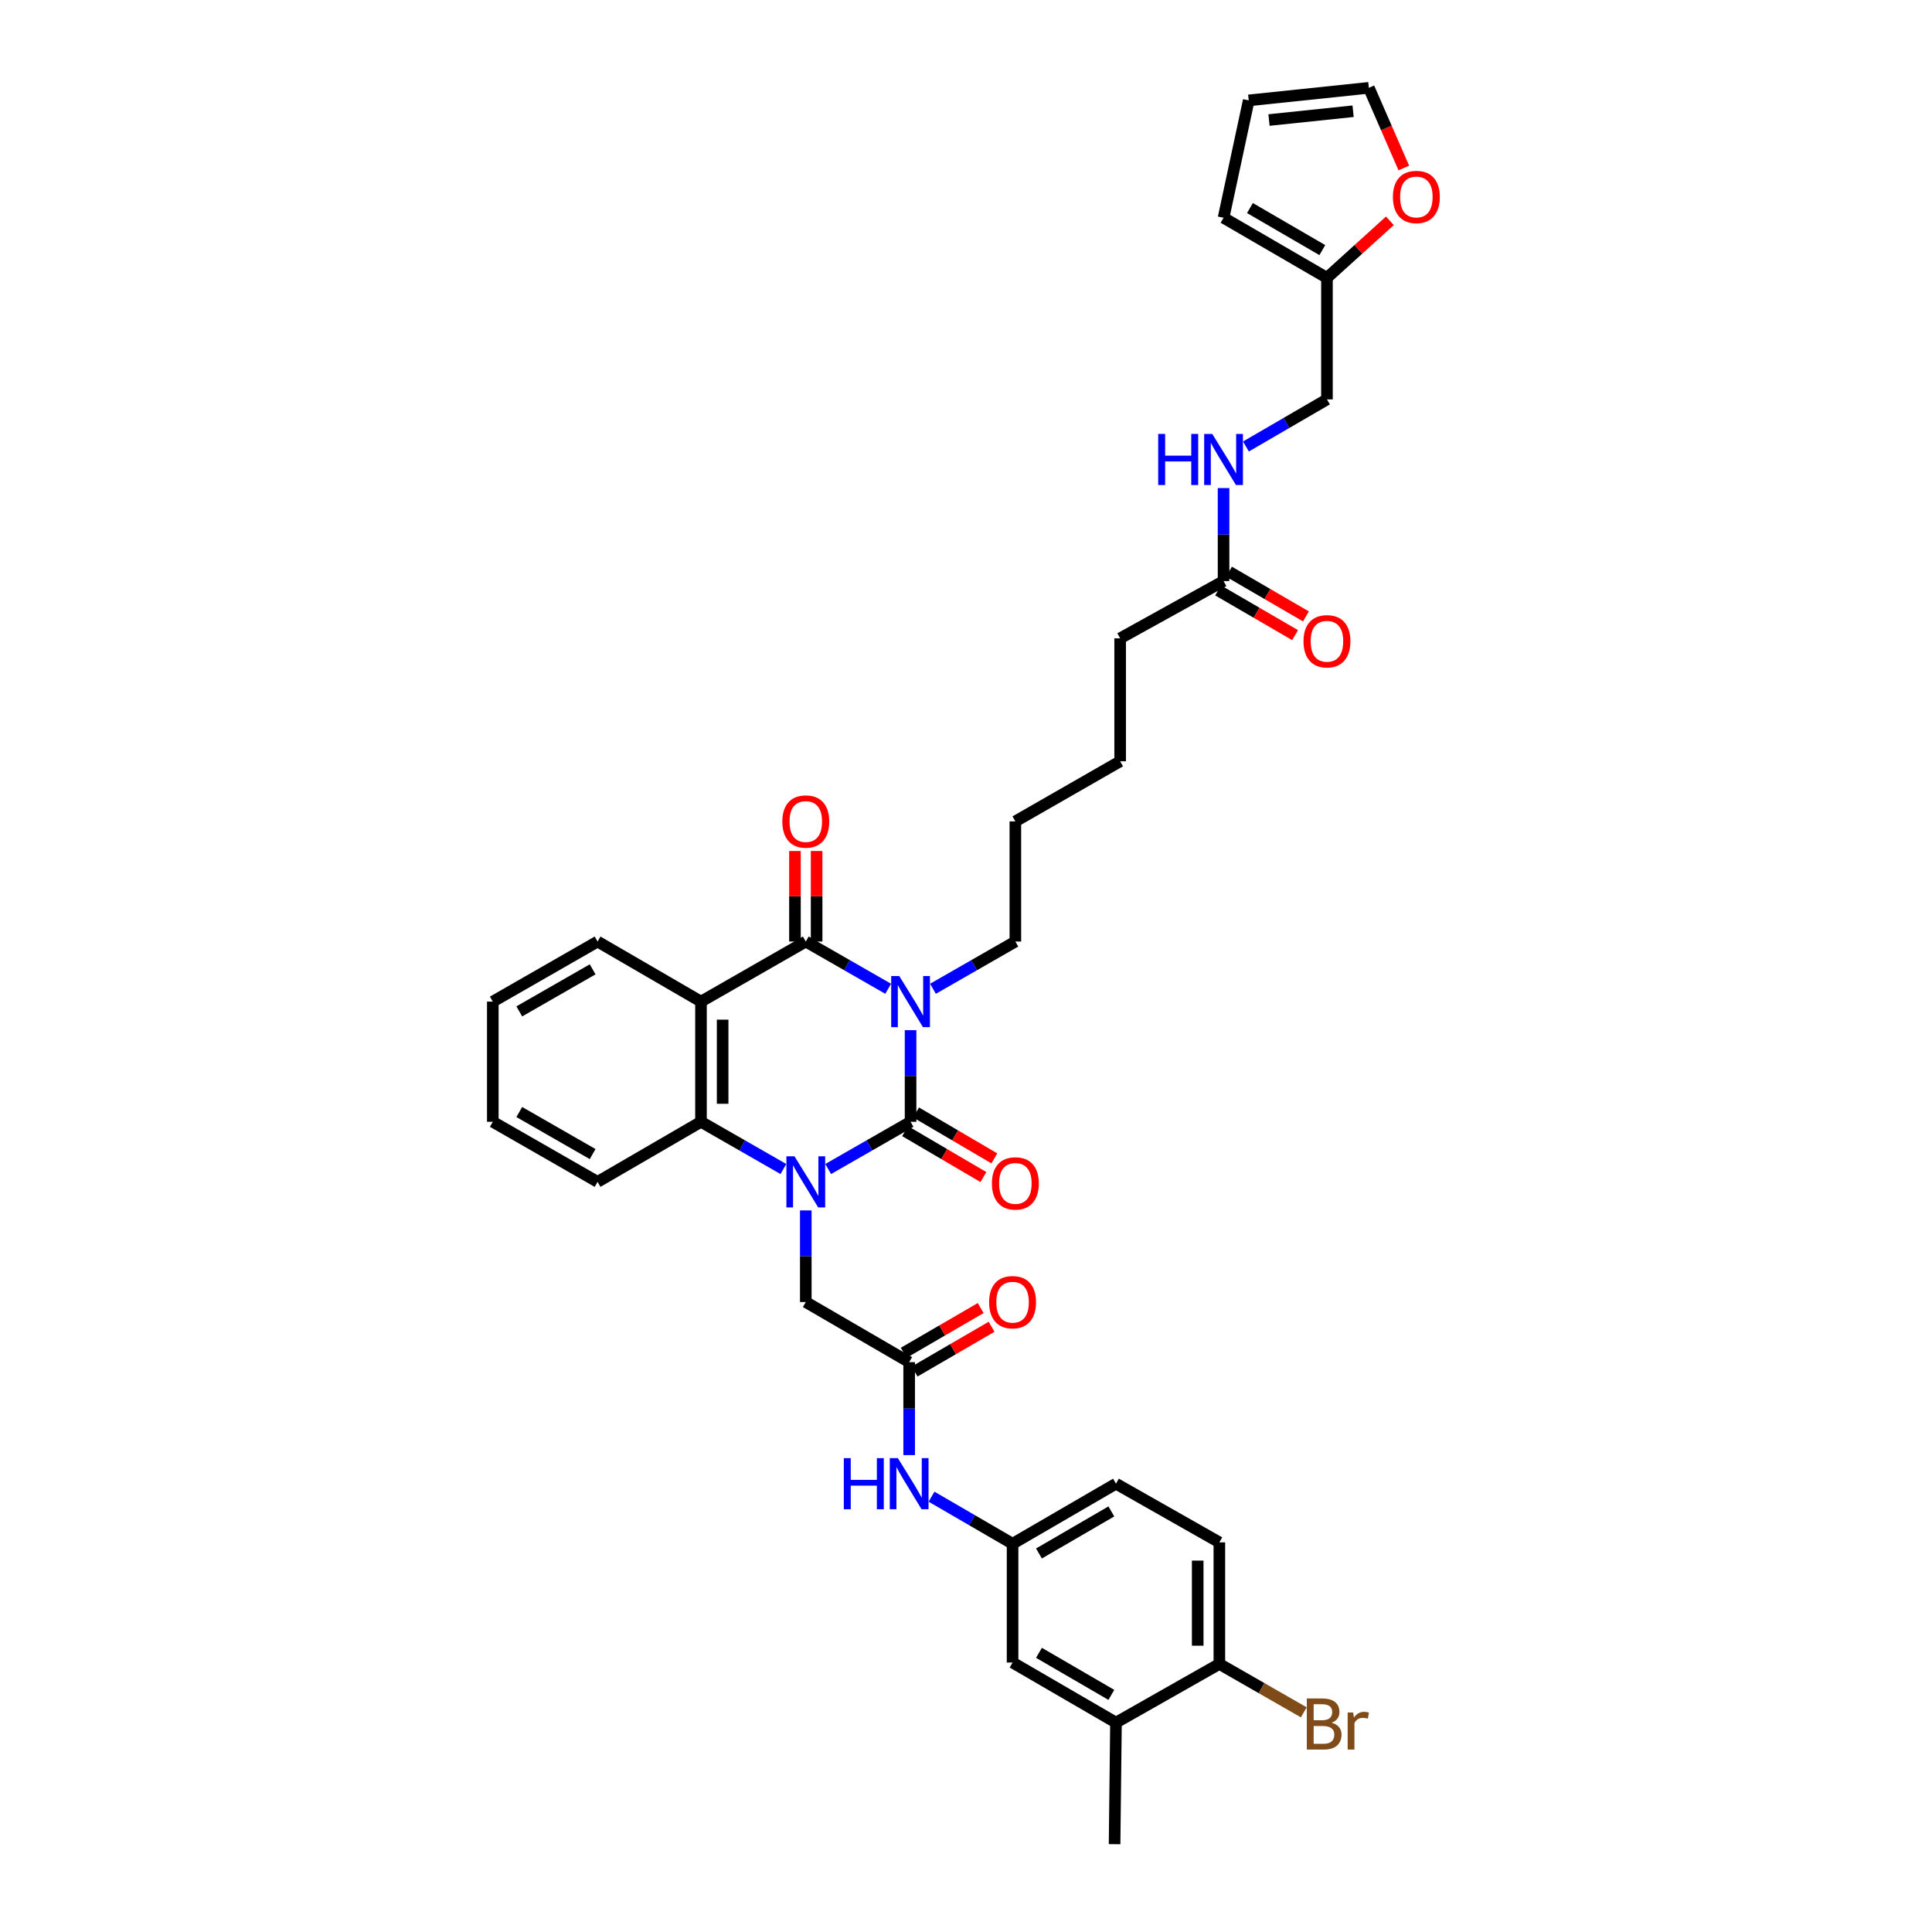 <?xml version='1.0' encoding='iso-8859-1'?>
<svg version='1.1' baseProfile='full'
              xmlns='http://www.w3.org/2000/svg'
                      xmlns:rdkit='http://www.rdkit.org/xml'
                      xmlns:xlink='http://www.w3.org/1999/xlink'
                  xml:space='preserve'
width='1000px' height='1000px' viewBox='0 0 1000 1000'>
<!-- END OF HEADER -->
<rect style='opacity:1.0;fill:#FFFFFF;stroke:none' width='1000' height='1000' x='0' y='0'> </rect>
<path class='bond-0' d='M 471.31,533.215 L 471.31,556.927' style='fill:none;fill-rule:evenodd;stroke:#0000FF;stroke-width:6px;stroke-linecap:butt;stroke-linejoin:miter;stroke-opacity:1' />
<path class='bond-0' d='M 471.31,556.927 L 471.31,580.64' style='fill:none;fill-rule:evenodd;stroke:#000000;stroke-width:6px;stroke-linecap:butt;stroke-linejoin:miter;stroke-opacity:1' />
<path class='bond-2' d='M 459.717,511.789 L 438.396,499.566' style='fill:none;fill-rule:evenodd;stroke:#0000FF;stroke-width:6px;stroke-linecap:butt;stroke-linejoin:miter;stroke-opacity:1' />
<path class='bond-2' d='M 438.396,499.566 L 417.075,487.342' style='fill:none;fill-rule:evenodd;stroke:#000000;stroke-width:6px;stroke-linecap:butt;stroke-linejoin:miter;stroke-opacity:1' />
<path class='bond-23' d='M 482.903,511.79 L 504.227,499.566' style='fill:none;fill-rule:evenodd;stroke:#0000FF;stroke-width:6px;stroke-linecap:butt;stroke-linejoin:miter;stroke-opacity:1' />
<path class='bond-23' d='M 504.227,499.566 L 525.551,487.342' style='fill:none;fill-rule:evenodd;stroke:#000000;stroke-width:6px;stroke-linecap:butt;stroke-linejoin:miter;stroke-opacity:1' />
<path class='bond-1' d='M 471.31,580.64 L 449.989,592.863' style='fill:none;fill-rule:evenodd;stroke:#000000;stroke-width:6px;stroke-linecap:butt;stroke-linejoin:miter;stroke-opacity:1' />
<path class='bond-1' d='M 449.989,592.863 L 428.668,605.086' style='fill:none;fill-rule:evenodd;stroke:#0000FF;stroke-width:6px;stroke-linecap:butt;stroke-linejoin:miter;stroke-opacity:1' />
<path class='bond-7' d='M 468.475,585.473 L 488.739,597.359' style='fill:none;fill-rule:evenodd;stroke:#000000;stroke-width:6px;stroke-linecap:butt;stroke-linejoin:miter;stroke-opacity:1' />
<path class='bond-7' d='M 488.739,597.359 L 509.003,609.245' style='fill:none;fill-rule:evenodd;stroke:#FF0000;stroke-width:6px;stroke-linecap:butt;stroke-linejoin:miter;stroke-opacity:1' />
<path class='bond-7' d='M 474.145,575.806 L 494.409,587.692' style='fill:none;fill-rule:evenodd;stroke:#000000;stroke-width:6px;stroke-linecap:butt;stroke-linejoin:miter;stroke-opacity:1' />
<path class='bond-7' d='M 494.409,587.692 L 514.673,599.578' style='fill:none;fill-rule:evenodd;stroke:#FF0000;stroke-width:6px;stroke-linecap:butt;stroke-linejoin:miter;stroke-opacity:1' />
<path class='bond-5' d='M 417.075,626.512 L 417.075,650.225' style='fill:none;fill-rule:evenodd;stroke:#0000FF;stroke-width:6px;stroke-linecap:butt;stroke-linejoin:miter;stroke-opacity:1' />
<path class='bond-5' d='M 417.075,650.225 L 417.075,673.937' style='fill:none;fill-rule:evenodd;stroke:#000000;stroke-width:6px;stroke-linecap:butt;stroke-linejoin:miter;stroke-opacity:1' />
<path class='bond-36' d='M 405.481,605.088 L 384.154,592.864' style='fill:none;fill-rule:evenodd;stroke:#0000FF;stroke-width:6px;stroke-linecap:butt;stroke-linejoin:miter;stroke-opacity:1' />
<path class='bond-36' d='M 384.154,592.864 L 362.827,580.64' style='fill:none;fill-rule:evenodd;stroke:#000000;stroke-width:6px;stroke-linecap:butt;stroke-linejoin:miter;stroke-opacity:1' />
<path class='bond-3' d='M 417.075,487.342 L 362.827,518.435' style='fill:none;fill-rule:evenodd;stroke:#000000;stroke-width:6px;stroke-linecap:butt;stroke-linejoin:miter;stroke-opacity:1' />
<path class='bond-9' d='M 422.678,487.342 L 422.678,463.913' style='fill:none;fill-rule:evenodd;stroke:#000000;stroke-width:6px;stroke-linecap:butt;stroke-linejoin:miter;stroke-opacity:1' />
<path class='bond-9' d='M 422.678,463.913 L 422.678,440.484' style='fill:none;fill-rule:evenodd;stroke:#FF0000;stroke-width:6px;stroke-linecap:butt;stroke-linejoin:miter;stroke-opacity:1' />
<path class='bond-9' d='M 411.471,487.342 L 411.471,463.913' style='fill:none;fill-rule:evenodd;stroke:#000000;stroke-width:6px;stroke-linecap:butt;stroke-linejoin:miter;stroke-opacity:1' />
<path class='bond-9' d='M 411.471,463.913 L 411.471,440.484' style='fill:none;fill-rule:evenodd;stroke:#FF0000;stroke-width:6px;stroke-linecap:butt;stroke-linejoin:miter;stroke-opacity:1' />
<path class='bond-4' d='M 362.827,518.435 L 362.827,580.64' style='fill:none;fill-rule:evenodd;stroke:#000000;stroke-width:6px;stroke-linecap:butt;stroke-linejoin:miter;stroke-opacity:1' />
<path class='bond-4' d='M 374.034,527.766 L 374.034,571.309' style='fill:none;fill-rule:evenodd;stroke:#000000;stroke-width:6px;stroke-linecap:butt;stroke-linejoin:miter;stroke-opacity:1' />
<path class='bond-26' d='M 362.827,518.435 L 309.302,487.342' style='fill:none;fill-rule:evenodd;stroke:#000000;stroke-width:6px;stroke-linecap:butt;stroke-linejoin:miter;stroke-opacity:1' />
<path class='bond-29' d='M 362.827,580.64 L 309.302,611.733' style='fill:none;fill-rule:evenodd;stroke:#000000;stroke-width:6px;stroke-linecap:butt;stroke-linejoin:miter;stroke-opacity:1' />
<path class='bond-6' d='M 417.075,673.937 L 470.581,705.043' style='fill:none;fill-rule:evenodd;stroke:#000000;stroke-width:6px;stroke-linecap:butt;stroke-linejoin:miter;stroke-opacity:1' />
<path class='bond-8' d='M 470.581,705.043 L 470.581,729.101' style='fill:none;fill-rule:evenodd;stroke:#000000;stroke-width:6px;stroke-linecap:butt;stroke-linejoin:miter;stroke-opacity:1' />
<path class='bond-8' d='M 470.581,729.101 L 470.581,753.16' style='fill:none;fill-rule:evenodd;stroke:#0000FF;stroke-width:6px;stroke-linecap:butt;stroke-linejoin:miter;stroke-opacity:1' />
<path class='bond-18' d='M 473.397,709.887 L 493.315,698.312' style='fill:none;fill-rule:evenodd;stroke:#000000;stroke-width:6px;stroke-linecap:butt;stroke-linejoin:miter;stroke-opacity:1' />
<path class='bond-18' d='M 493.315,698.312 L 513.234,686.737' style='fill:none;fill-rule:evenodd;stroke:#FF0000;stroke-width:6px;stroke-linecap:butt;stroke-linejoin:miter;stroke-opacity:1' />
<path class='bond-18' d='M 467.766,700.198 L 487.684,688.623' style='fill:none;fill-rule:evenodd;stroke:#000000;stroke-width:6px;stroke-linecap:butt;stroke-linejoin:miter;stroke-opacity:1' />
<path class='bond-18' d='M 487.684,688.623 L 507.603,677.047' style='fill:none;fill-rule:evenodd;stroke:#FF0000;stroke-width:6px;stroke-linecap:butt;stroke-linejoin:miter;stroke-opacity:1' />
<path class='bond-15' d='M 482.159,774.682 L 503.133,786.866' style='fill:none;fill-rule:evenodd;stroke:#0000FF;stroke-width:6px;stroke-linecap:butt;stroke-linejoin:miter;stroke-opacity:1' />
<path class='bond-15' d='M 503.133,786.866 L 524.107,799.05' style='fill:none;fill-rule:evenodd;stroke:#000000;stroke-width:6px;stroke-linecap:butt;stroke-linejoin:miter;stroke-opacity:1' />
<path class='bond-10' d='M 686.831,143.808 L 686.831,206.734' style='fill:none;fill-rule:evenodd;stroke:#000000;stroke-width:6px;stroke-linecap:butt;stroke-linejoin:miter;stroke-opacity:1' />
<path class='bond-13' d='M 686.831,143.808 L 703.119,129.049' style='fill:none;fill-rule:evenodd;stroke:#000000;stroke-width:6px;stroke-linecap:butt;stroke-linejoin:miter;stroke-opacity:1' />
<path class='bond-13' d='M 703.119,129.049 L 719.407,114.29' style='fill:none;fill-rule:evenodd;stroke:#FF0000;stroke-width:6px;stroke-linecap:butt;stroke-linejoin:miter;stroke-opacity:1' />
<path class='bond-19' d='M 686.831,143.808 L 633.312,112.715' style='fill:none;fill-rule:evenodd;stroke:#000000;stroke-width:6px;stroke-linecap:butt;stroke-linejoin:miter;stroke-opacity:1' />
<path class='bond-19' d='M 684.433,129.453 L 646.969,107.688' style='fill:none;fill-rule:evenodd;stroke:#000000;stroke-width:6px;stroke-linecap:butt;stroke-linejoin:miter;stroke-opacity:1' />
<path class='bond-11' d='M 577.626,891.619 L 524.107,860.526' style='fill:none;fill-rule:evenodd;stroke:#000000;stroke-width:6px;stroke-linecap:butt;stroke-linejoin:miter;stroke-opacity:1' />
<path class='bond-11' d='M 575.228,877.265 L 537.764,855.5' style='fill:none;fill-rule:evenodd;stroke:#000000;stroke-width:6px;stroke-linecap:butt;stroke-linejoin:miter;stroke-opacity:1' />
<path class='bond-31' d='M 577.626,891.619 L 576.904,954.545' style='fill:none;fill-rule:evenodd;stroke:#000000;stroke-width:6px;stroke-linecap:butt;stroke-linejoin:miter;stroke-opacity:1' />
<path class='bond-38' d='M 577.626,891.619 L 631.139,861.254' style='fill:none;fill-rule:evenodd;stroke:#000000;stroke-width:6px;stroke-linecap:butt;stroke-linejoin:miter;stroke-opacity:1' />
<path class='bond-12' d='M 633.312,300.754 L 579.786,330.396' style='fill:none;fill-rule:evenodd;stroke:#000000;stroke-width:6px;stroke-linecap:butt;stroke-linejoin:miter;stroke-opacity:1' />
<path class='bond-16' d='M 633.312,300.754 L 633.312,276.689' style='fill:none;fill-rule:evenodd;stroke:#000000;stroke-width:6px;stroke-linecap:butt;stroke-linejoin:miter;stroke-opacity:1' />
<path class='bond-16' d='M 633.312,276.689 L 633.312,252.624' style='fill:none;fill-rule:evenodd;stroke:#0000FF;stroke-width:6px;stroke-linecap:butt;stroke-linejoin:miter;stroke-opacity:1' />
<path class='bond-22' d='M 630.497,305.599 L 650.412,317.169' style='fill:none;fill-rule:evenodd;stroke:#000000;stroke-width:6px;stroke-linecap:butt;stroke-linejoin:miter;stroke-opacity:1' />
<path class='bond-22' d='M 650.412,317.169 L 670.328,328.739' style='fill:none;fill-rule:evenodd;stroke:#FF0000;stroke-width:6px;stroke-linecap:butt;stroke-linejoin:miter;stroke-opacity:1' />
<path class='bond-22' d='M 636.127,295.909 L 656.042,307.479' style='fill:none;fill-rule:evenodd;stroke:#000000;stroke-width:6px;stroke-linecap:butt;stroke-linejoin:miter;stroke-opacity:1' />
<path class='bond-22' d='M 656.042,307.479 L 675.957,319.049' style='fill:none;fill-rule:evenodd;stroke:#FF0000;stroke-width:6px;stroke-linecap:butt;stroke-linejoin:miter;stroke-opacity:1' />
<path class='bond-20' d='M 726.611,86.963 L 717.567,66.209' style='fill:none;fill-rule:evenodd;stroke:#FF0000;stroke-width:6px;stroke-linecap:butt;stroke-linejoin:miter;stroke-opacity:1' />
<path class='bond-20' d='M 717.567,66.209 L 708.522,45.455' style='fill:none;fill-rule:evenodd;stroke:#000000;stroke-width:6px;stroke-linecap:butt;stroke-linejoin:miter;stroke-opacity:1' />
<path class='bond-14' d='M 631.139,861.254 L 631.139,798.328' style='fill:none;fill-rule:evenodd;stroke:#000000;stroke-width:6px;stroke-linecap:butt;stroke-linejoin:miter;stroke-opacity:1' />
<path class='bond-14' d='M 619.932,851.815 L 619.932,807.767' style='fill:none;fill-rule:evenodd;stroke:#000000;stroke-width:6px;stroke-linecap:butt;stroke-linejoin:miter;stroke-opacity:1' />
<path class='bond-28' d='M 631.139,861.254 L 652.989,873.778' style='fill:none;fill-rule:evenodd;stroke:#000000;stroke-width:6px;stroke-linecap:butt;stroke-linejoin:miter;stroke-opacity:1' />
<path class='bond-28' d='M 652.989,873.778 L 674.839,886.302' style='fill:none;fill-rule:evenodd;stroke:#7F4C19;stroke-width:6px;stroke-linecap:butt;stroke-linejoin:miter;stroke-opacity:1' />
<path class='bond-17' d='M 524.107,799.05 L 524.107,860.526' style='fill:none;fill-rule:evenodd;stroke:#000000;stroke-width:6px;stroke-linecap:butt;stroke-linejoin:miter;stroke-opacity:1' />
<path class='bond-27' d='M 524.107,799.05 L 577.626,767.957' style='fill:none;fill-rule:evenodd;stroke:#000000;stroke-width:6px;stroke-linecap:butt;stroke-linejoin:miter;stroke-opacity:1' />
<path class='bond-27' d='M 537.764,804.076 L 575.228,782.311' style='fill:none;fill-rule:evenodd;stroke:#000000;stroke-width:6px;stroke-linecap:butt;stroke-linejoin:miter;stroke-opacity:1' />
<path class='bond-25' d='M 644.889,231.101 L 665.86,218.918' style='fill:none;fill-rule:evenodd;stroke:#0000FF;stroke-width:6px;stroke-linecap:butt;stroke-linejoin:miter;stroke-opacity:1' />
<path class='bond-25' d='M 665.86,218.918 L 686.831,206.734' style='fill:none;fill-rule:evenodd;stroke:#000000;stroke-width:6px;stroke-linecap:butt;stroke-linejoin:miter;stroke-opacity:1' />
<path class='bond-21' d='M 633.312,112.715 L 646.337,51.961' style='fill:none;fill-rule:evenodd;stroke:#000000;stroke-width:6px;stroke-linecap:butt;stroke-linejoin:miter;stroke-opacity:1' />
<path class='bond-39' d='M 708.522,45.455 L 646.337,51.961' style='fill:none;fill-rule:evenodd;stroke:#000000;stroke-width:6px;stroke-linecap:butt;stroke-linejoin:miter;stroke-opacity:1' />
<path class='bond-39' d='M 700.361,57.577 L 656.831,62.131' style='fill:none;fill-rule:evenodd;stroke:#000000;stroke-width:6px;stroke-linecap:butt;stroke-linejoin:miter;stroke-opacity:1' />
<path class='bond-32' d='M 525.551,487.342 L 525.551,425.144' style='fill:none;fill-rule:evenodd;stroke:#000000;stroke-width:6px;stroke-linecap:butt;stroke-linejoin:miter;stroke-opacity:1' />
<path class='bond-24' d='M 631.139,798.328 L 577.626,767.957' style='fill:none;fill-rule:evenodd;stroke:#000000;stroke-width:6px;stroke-linecap:butt;stroke-linejoin:miter;stroke-opacity:1' />
<path class='bond-34' d='M 309.302,487.342 L 255.073,518.435' style='fill:none;fill-rule:evenodd;stroke:#000000;stroke-width:6px;stroke-linecap:butt;stroke-linejoin:miter;stroke-opacity:1' />
<path class='bond-34' d='M 306.742,501.729 L 268.781,523.494' style='fill:none;fill-rule:evenodd;stroke:#000000;stroke-width:6px;stroke-linecap:butt;stroke-linejoin:miter;stroke-opacity:1' />
<path class='bond-37' d='M 309.302,611.733 L 255.073,580.64' style='fill:none;fill-rule:evenodd;stroke:#000000;stroke-width:6px;stroke-linecap:butt;stroke-linejoin:miter;stroke-opacity:1' />
<path class='bond-37' d='M 306.742,597.347 L 268.781,575.582' style='fill:none;fill-rule:evenodd;stroke:#000000;stroke-width:6px;stroke-linecap:butt;stroke-linejoin:miter;stroke-opacity:1' />
<path class='bond-30' d='M 579.786,330.396 L 579.786,394.045' style='fill:none;fill-rule:evenodd;stroke:#000000;stroke-width:6px;stroke-linecap:butt;stroke-linejoin:miter;stroke-opacity:1' />
<path class='bond-33' d='M 525.551,425.144 L 579.786,394.045' style='fill:none;fill-rule:evenodd;stroke:#000000;stroke-width:6px;stroke-linecap:butt;stroke-linejoin:miter;stroke-opacity:1' />
<path class='bond-35' d='M 255.073,518.435 L 255.073,580.64' style='fill:none;fill-rule:evenodd;stroke:#000000;stroke-width:6px;stroke-linecap:butt;stroke-linejoin:miter;stroke-opacity:1' />
<path  class='atom-0' d='M 465.464 505.211
L 474.13 519.22
Q 474.989 520.602, 476.372 523.105
Q 477.754 525.608, 477.828 525.757
L 477.828 505.211
L 481.34 505.211
L 481.34 531.659
L 477.716 531.659
L 468.415 516.343
Q 467.331 514.55, 466.173 512.496
Q 465.053 510.441, 464.716 509.806
L 464.716 531.659
L 461.28 531.659
L 461.28 505.211
L 465.464 505.211
' fill='#0000FF'/>
<path  class='atom-2' d='M 411.228 598.509
L 419.895 612.517
Q 420.754 613.899, 422.136 616.402
Q 423.519 618.905, 423.593 619.055
L 423.593 598.509
L 427.105 598.509
L 427.105 624.957
L 423.481 624.957
L 414.18 609.641
Q 413.096 607.848, 411.938 605.793
Q 410.817 603.738, 410.481 603.103
L 410.481 624.957
L 407.044 624.957
L 407.044 598.509
L 411.228 598.509
' fill='#0000FF'/>
<path  class='atom-8' d='M 513.41 612.53
Q 513.41 606.179, 516.548 602.63
Q 519.686 599.081, 525.551 599.081
Q 531.416 599.081, 534.554 602.63
Q 537.692 606.179, 537.692 612.53
Q 537.692 618.955, 534.517 622.616
Q 531.341 626.239, 525.551 626.239
Q 519.724 626.239, 516.548 622.616
Q 513.41 618.992, 513.41 612.53
M 525.551 623.251
Q 529.586 623.251, 531.752 620.561
Q 533.956 617.834, 533.956 612.53
Q 533.956 607.337, 531.752 604.722
Q 529.586 602.07, 525.551 602.07
Q 521.517 602.07, 519.313 604.685
Q 517.146 607.3, 517.146 612.53
Q 517.146 617.872, 519.313 620.561
Q 521.517 623.251, 525.551 623.251
' fill='#FF0000'/>
<path  class='atom-9' d='M 436.755 754.733
L 440.341 754.733
L 440.341 765.977
L 453.864 765.977
L 453.864 754.733
L 457.451 754.733
L 457.451 781.181
L 453.864 781.181
L 453.864 768.965
L 440.341 768.965
L 440.341 781.181
L 436.755 781.181
L 436.755 754.733
' fill='#0000FF'/>
<path  class='atom-9' d='M 464.735 754.733
L 473.402 768.741
Q 474.261 770.124, 475.643 772.626
Q 477.025 775.129, 477.1 775.279
L 477.1 754.733
L 480.612 754.733
L 480.612 781.181
L 476.988 781.181
L 467.686 765.865
Q 466.603 764.072, 465.445 762.017
Q 464.324 759.963, 463.988 759.328
L 463.988 781.181
L 460.551 781.181
L 460.551 754.733
L 464.735 754.733
' fill='#0000FF'/>
<path  class='atom-10' d='M 404.934 425.219
Q 404.934 418.868, 408.072 415.319
Q 411.21 411.771, 417.075 411.771
Q 422.94 411.771, 426.078 415.319
Q 429.215 418.868, 429.215 425.219
Q 429.215 431.644, 426.04 435.305
Q 422.865 438.929, 417.075 438.929
Q 411.247 438.929, 408.072 435.305
Q 404.934 431.682, 404.934 425.219
M 417.075 435.94
Q 421.109 435.94, 423.276 433.25
Q 425.48 430.523, 425.48 425.219
Q 425.48 420.026, 423.276 417.411
Q 421.109 414.759, 417.075 414.759
Q 413.04 414.759, 410.836 417.374
Q 408.669 419.989, 408.669 425.219
Q 408.669 430.561, 410.836 433.25
Q 413.04 435.94, 417.075 435.94
' fill='#FF0000'/>
<path  class='atom-14' d='M 720.968 101.95
Q 720.968 95.599, 724.106 92.05
Q 727.244 88.501, 733.109 88.501
Q 738.974 88.501, 742.112 92.05
Q 745.25 95.599, 745.25 101.95
Q 745.25 108.375, 742.075 112.036
Q 738.899 115.66, 733.109 115.66
Q 727.281 115.66, 724.106 112.036
Q 720.968 108.412, 720.968 101.95
M 733.109 112.671
Q 737.144 112.671, 739.31 109.981
Q 741.514 107.254, 741.514 101.95
Q 741.514 96.757, 739.31 94.142
Q 737.144 91.49, 733.109 91.49
Q 729.075 91.49, 726.871 94.105
Q 724.704 96.72, 724.704 101.95
Q 724.704 107.292, 726.871 109.981
Q 729.075 112.671, 733.109 112.671
' fill='#FF0000'/>
<path  class='atom-17' d='M 599.486 224.603
L 603.072 224.603
L 603.072 235.847
L 616.595 235.847
L 616.595 224.603
L 620.181 224.603
L 620.181 251.051
L 616.595 251.051
L 616.595 238.836
L 603.072 238.836
L 603.072 251.051
L 599.486 251.051
L 599.486 224.603
' fill='#0000FF'/>
<path  class='atom-17' d='M 627.465 224.603
L 636.132 238.612
Q 636.991 239.994, 638.373 242.497
Q 639.756 245, 639.83 245.149
L 639.83 224.603
L 643.342 224.603
L 643.342 251.051
L 639.718 251.051
L 630.417 235.735
Q 629.333 233.942, 628.175 231.887
Q 627.054 229.833, 626.718 229.198
L 626.718 251.051
L 623.282 251.051
L 623.282 224.603
L 627.465 224.603
' fill='#0000FF'/>
<path  class='atom-19' d='M 511.966 674.012
Q 511.966 667.661, 515.104 664.113
Q 518.242 660.564, 524.107 660.564
Q 529.972 660.564, 533.11 664.113
Q 536.248 667.661, 536.248 674.012
Q 536.248 680.437, 533.072 684.098
Q 529.897 687.722, 524.107 687.722
Q 518.279 687.722, 515.104 684.098
Q 511.966 680.475, 511.966 674.012
M 524.107 684.733
Q 528.141 684.733, 530.308 682.044
Q 532.512 679.317, 532.512 674.012
Q 532.512 668.819, 530.308 666.204
Q 528.141 663.552, 524.107 663.552
Q 520.072 663.552, 517.868 666.167
Q 515.702 668.782, 515.702 674.012
Q 515.702 679.354, 517.868 682.044
Q 520.072 684.733, 524.107 684.733
' fill='#FF0000'/>
<path  class='atom-23' d='M 674.69 331.921
Q 674.69 325.571, 677.828 322.022
Q 680.966 318.473, 686.831 318.473
Q 692.696 318.473, 695.834 322.022
Q 698.972 325.571, 698.972 331.921
Q 698.972 338.347, 695.796 342.008
Q 692.621 345.631, 686.831 345.631
Q 681.003 345.631, 677.828 342.008
Q 674.69 338.384, 674.69 331.921
M 686.831 342.643
Q 690.865 342.643, 693.032 339.953
Q 695.236 337.226, 695.236 331.921
Q 695.236 326.729, 693.032 324.114
Q 690.865 321.462, 686.831 321.462
Q 682.796 321.462, 680.592 324.077
Q 678.426 326.692, 678.426 331.921
Q 678.426 337.263, 680.592 339.953
Q 682.796 342.643, 686.831 342.643
' fill='#FF0000'/>
<path  class='atom-29' d='M 689.253 891.675
Q 691.793 892.385, 693.063 893.954
Q 694.371 895.485, 694.371 897.764
Q 694.371 901.425, 692.017 903.517
Q 689.701 905.571, 685.293 905.571
L 676.402 905.571
L 676.402 879.123
L 684.21 879.123
Q 688.73 879.123, 691.009 880.954
Q 693.287 882.784, 693.287 886.146
Q 693.287 890.143, 689.253 891.675
M 679.951 882.112
L 679.951 890.405
L 684.21 890.405
Q 686.825 890.405, 688.169 889.359
Q 689.552 888.275, 689.552 886.146
Q 689.552 882.112, 684.21 882.112
L 679.951 882.112
M 685.293 902.583
Q 687.871 902.583, 689.253 901.35
Q 690.635 900.117, 690.635 897.764
Q 690.635 895.597, 689.103 894.514
Q 687.609 893.393, 684.733 893.393
L 679.951 893.393
L 679.951 902.583
L 685.293 902.583
' fill='#7F4C19'/>
<path  class='atom-29' d='M 700.385 886.37
L 700.796 889.022
Q 702.813 886.034, 706.1 886.034
Q 707.146 886.034, 708.566 886.408
L 708.006 889.545
Q 706.399 889.172, 705.503 889.172
Q 703.934 889.172, 702.888 889.807
Q 701.879 890.405, 701.057 891.862
L 701.057 905.571
L 697.546 905.571
L 697.546 886.37
L 700.385 886.37
' fill='#7F4C19'/>
</svg>
